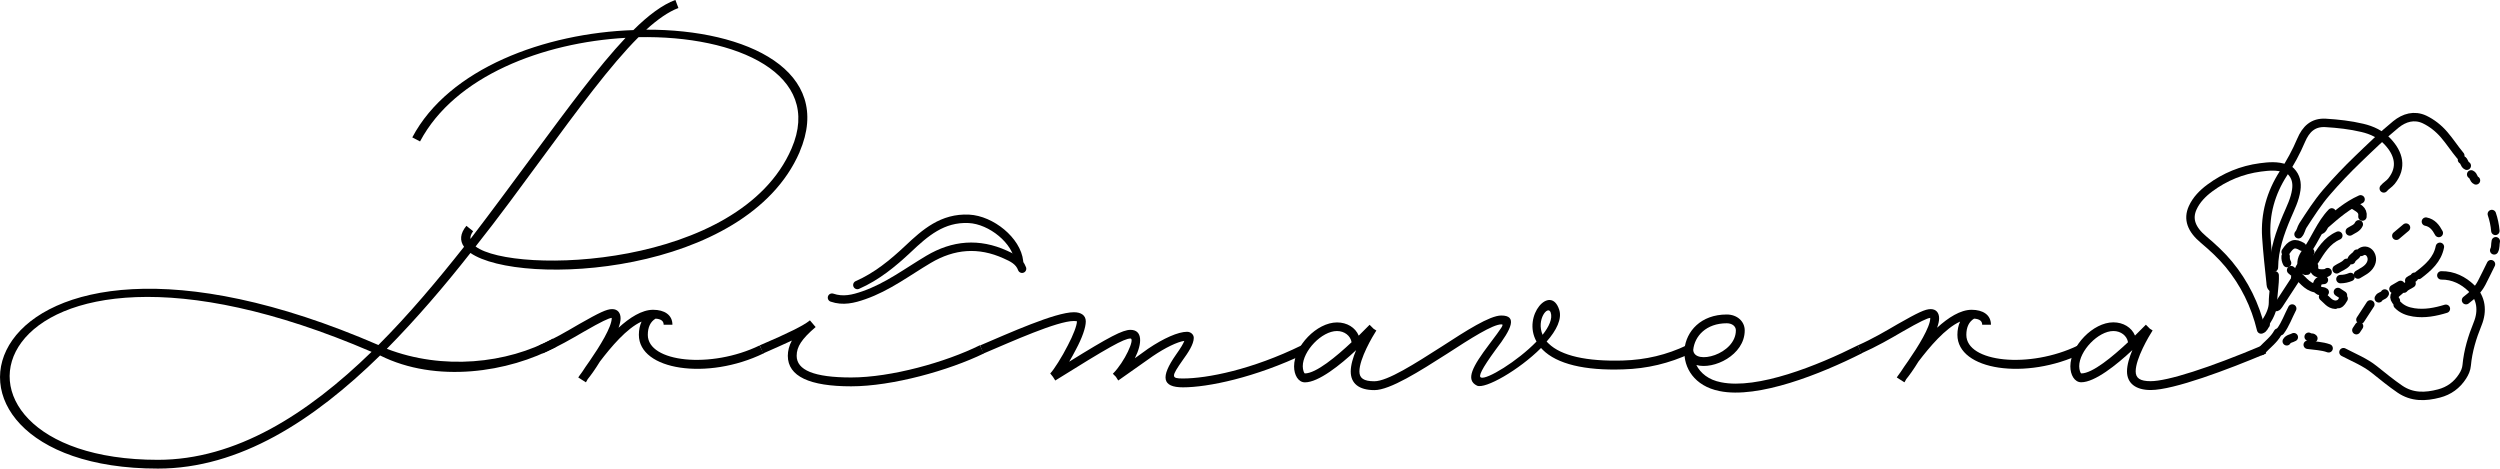 <?xml version="1.0" encoding="UTF-8"?>
<svg id="_レイヤー_2" data-name="レイヤー_2" xmlns="http://www.w3.org/2000/svg" viewBox="0 0 296.58 55.6">
  <defs>
    <style>
      .cls-1 {
        fill: none;
        stroke: #000;
        stroke-linecap: round;
        stroke-linejoin: round;
      }
    </style>
  </defs>
  <g id="_レイヤー_1-2" data-name="レイヤー_1">
    <g>
      <g>
        <g>
          <path d="M94.86,18.04c-6.35,14.66-33.18,16.03-39.05,11.97-3.09,3.94-6.43,7.83-9.92,11.37,6.62,2.55,14.24,1.78,19.71-1.21l.4.96c-5.68,3.07-14.28,4.36-20.91,1.04-7.87,7.71-16.67,13.42-26.35,13.42-32.14,0-22.62-35.79,26.15-14.66,3.58-3.58,6.95-7.59,10.16-11.65-.52-.72-.48-1.57.28-2.49l.8.64c-.24.32-.36.64-.32.92,2.65-3.46,5.18-6.91,7.59-10.16,3.98-5.38,7.59-10.28,10.81-13.7-9.76.56-20.25,4.5-24.38,12.29l-.92-.48c4.34-8.2,15.75-12.37,26.23-12.73,1.77-1.77,3.46-3.01,4.98-3.58l.36.96c-1.17.44-2.45,1.33-3.82,2.57,12.05-.04,22.29,4.94,18.2,14.5ZM44.08,41.74C-2.68,21.61-11.43,54.55,18.73,54.55c9.24,0,17.71-5.38,25.35-12.81ZM75.74,4.42c-3.33,3.33-7.15,8.52-11.49,14.42-2.45,3.33-5.06,6.91-7.83,10.4,4.46,3.37,31.33,2.65,37.48-11.61,3.82-8.8-6.43-13.46-18.16-13.22Z"/>
          <path d="M90.57,41.93c-6.63,3.21-14.78,2.01-14.78-2.21,0-.6.12-1.13.32-1.57-1.77.8-3.62,3.01-4.94,4.74-.56.92-1.12,1.69-1.45,2.09l-.2.36h-.04l-.88-.56s.2-.32.48-.68c.24-.36.52-.8.88-1.29,1.17-1.69,2.61-4.02,2.61-5.06v-.04c-.36.04-1.16.4-3.33,1.65-1.37.8-3.05,1.77-4.86,2.57l-.4-.96c1.73-.76,3.37-1.73,4.74-2.53,2.41-1.37,3.25-1.77,3.9-1.77s1,.44,1,1.09c0,.32-.08.68-.24,1.12,1.33-1.21,2.77-2.13,4.1-2.13s2.29.6,2.29,1.77h-1.04c0-.44-.32-.68-.96-.72-.6.36-.92,1-.92,1.93,0,3.25,7.47,4.06,13.26,1.25l.48.96Z"/>
          <path d="M116.72,41.93c-4.14,2.01-10.85,3.9-15.75,3.9s-7.51-1.17-7.51-3.62c0-.6.16-1.21.48-1.81-.92.44-2.05.92-3.41,1.53l-.4-.96c3.41-1.45,5.22-2.37,5.91-2.93l.04-.04.68.8c-1.65,1.41-2.25,2.33-2.25,3.41,0,1.69,2.05,2.57,6.47,2.57,4.74,0,11.21-1.81,15.26-3.82l.48.96Z"/>
          <path d="M154.88,41.93c-6.03,2.89-11.61,4.02-14.54,4.02-2.49,0-2.69-1.21-.84-3.86.6-.84.88-1.33,1-1.65-.84.12-2.25.8-3.74,1.81l-4.1,2.89-.28-.44-.36-.36c1.41-1.41,2.65-4.18,2.09-4.18-.76,0-2.61,1.04-8.92,4.98l-.28-.44-.32-.4.04-.04c.36-.36,1.37-1.93,2.05-3.29.64-1.21,1.08-2.37,1.08-2.85,0,0-.08-.04-.36-.04-1.97,0-7.31,2.41-10.73,3.86l-.4-.96c3.41-1.45,8.92-3.94,11.13-3.94.84,0,1.41.36,1.41,1.09s-.44,1.97-1.17,3.33c-.24.48-.52.96-.8,1.45,4.78-2.97,6.35-3.78,7.27-3.78,1.45,0,1.41,1.61.52,3.37l1.57-1.13c1.85-1.25,3.58-2.01,4.62-2.01.44,0,.8.32.8.72,0,.76-.68,1.77-1.29,2.61-1.41,2.01-1.41,2.21,0,2.21,2.85,0,8.19-1.04,14.1-3.94l.44.96Z"/>
          <path d="M200.56,41.93c-2.53,1.17-5.14,1.81-7.99,1.89-4.58.16-7.87-.64-9.56-2.33-.08-.08-.12-.16-.2-.2-2.61,2.61-6.63,4.9-7.59,4.46-1.41-.68-.52-2.29,1.45-4.9,1.57-2.09,1.77-2.37,1.45-2.37-1.04,0-3.62,1.65-6.47,3.5-3.21,2.05-6.75,4.3-8.6,4.3s-2.81-.8-2.81-2.21c0-.76.28-1.69.64-2.53-1.89,1.77-4.46,3.82-6.07,3.82-.8,0-1.29-.88-1.29-1.89,0-2.41,2.69-5.22,5.1-5.22,1.17,0,2.17.6,2.57,1.57l1.29-1.29.48.48.32.2c-.44.68-2.01,3.33-2.01,4.86,0,.8.52,1.16,1.77,1.16,1.57,0,4.82-2.09,8.03-4.14,2.85-1.85,5.66-3.66,7.03-3.66,1.93,0,1.25,1.57-.64,4.02-1.73,2.37-2.09,3.21-1.77,3.33.64.32,4.34-1.93,6.59-4.26-1.73-3.09,1.69-6.87,2.69-3.78.36,1.08-.32,2.45-1.49,3.78l.24.24c1.49,1.45,4.5,2.13,8.8,2.01,2.73-.08,5.22-.68,7.59-1.81l.44.96ZM154.8,44.3c1.33,0,3.74-2.01,5.54-3.7-.12-.76-.84-1.33-1.73-1.33-1.81,0-4.06,2.37-4.06,4.18,0,.44.16.84.24.84ZM183,39.72c.76-.96,1.21-1.93.96-2.65-.32-.92-1.73.84-.96,2.65Z"/>
          <path d="M220.84,41.93c-4.78,2.41-12.25,5.42-16.87,4.46-2.97-.6-4.26-2.77-4.14-4.86v-.08c.2-2.13,1.93-4.14,5.02-4.14,1.21,0,2.13.8,2.13,1.89,0,2.93-3.7,4.7-5.74,4.1.48.96,1.45,1.77,2.93,2.05,4.3.88,11.45-1.97,16.23-4.38l.44.96ZM200.87,41.52c.12,1.85,5.06.52,5.06-2.33,0-.48-.44-.84-1.08-.84-2.45,0-3.82,1.53-3.98,3.17Z"/>
          <path d="M246.99,41.93c-6.63,3.21-14.78,2.01-14.78-2.21,0-.6.12-1.13.32-1.57-1.77.8-3.62,3.01-4.94,4.74-.56.92-1.12,1.69-1.45,2.09l-.2.36h-.04l-.88-.56s.2-.32.48-.68c.24-.36.52-.8.88-1.29,1.17-1.69,2.61-4.02,2.61-5.06v-.04c-.36.04-1.16.4-3.33,1.65-1.37.8-3.05,1.77-4.86,2.57l-.4-.96c1.73-.76,3.37-1.73,4.74-2.53,2.41-1.37,3.25-1.77,3.9-1.77s1,.44,1,1.09c0,.32-.08.68-.24,1.12,1.33-1.21,2.77-2.13,4.1-2.13s2.29.6,2.29,1.77h-1.04c0-.44-.32-.68-.96-.72-.6.36-.92,1-.92,1.93,0,3.25,7.47,4.06,13.26,1.25l.48.96Z"/>
          <path d="M268.84,41.93c-4.58,1.93-10.97,4.34-13.7,4.34-1.77,0-2.81-.8-2.81-2.21,0-.76.28-1.69.64-2.53-1.89,1.77-4.46,3.82-6.07,3.82-.8,0-1.29-.88-1.29-1.89,0-2.41,2.69-5.22,5.1-5.22,1.17,0,2.17.6,2.57,1.57l1.29-1.29.48.48.32.2c-.44.68-2.01,3.33-2.01,4.86,0,.8.52,1.16,1.77,1.16,2.01,0,6.91-1.57,13.3-4.26l.4.96ZM246.91,44.3c1.33,0,3.74-2.01,5.54-3.7-.12-.76-.84-1.33-1.73-1.33-1.81,0-4.06,2.37-4.06,4.18,0,.44.16.84.24.84Z"/>
        </g>
        <g>
          <path class="cls-1" d="M271.15,20c-.98-.37-2-.27-3-.14-2.2.29-4.21,1.12-5.99,2.44-.85.63-1.61,1.4-2.04,2.36-.6,1.33-.16,2.55,1.3,3.77,1.07.9,2.1,1.85,2.99,2.92,1.86,2.26,3.13,4.83,3.83,7.74.34-.11.37-.42.54-.59"/>
          <path class="cls-1" d="M278.01,41.78c1.24.65,2.55,1.17,3.65,2.05,1,.8,1.99,1.61,3.04,2.33,1.46,1,3.04.94,4.64.52,1.19-.31,2.13-.99,2.8-2.04.26-.4.45-.84.49-1.31.16-1.72.65-3.32,1.3-4.92.62-1.52.45-3.08-.75-4.23-.94-.91-2.15-1.53-3.56-1.51"/>
          <path class="cls-1" d="M291.87,18.46c-.67-.8-1.23-1.68-1.91-2.47-.67-.78-1.46-1.4-2.34-1.82-1.21-.56-2.39-.22-3.39.59-1.58,1.29-3.03,2.71-4.5,4.12-1.3,1.25-2.55,2.56-3.73,3.93-1.06,1.23-1.92,2.59-2.8,3.94-.21.32-.24.74-.52,1.04"/>
          <path class="cls-1" d="M282.79,22.35c.27-.33.65-.52.92-.86,1.31-1.65.86-3.29-.47-4.7-.82-.87-1.84-1.35-2.99-1.62-1.43-.34-2.88-.5-4.35-.59-1.51-.09-2.35.75-2.91,2.06-.58,1.38-1.3,2.69-2.12,3.95-1.47,2.29-2.19,4.81-2.01,7.55.12,1.81.32,3.61.51,5.41.02.22,0,.5.28.62"/>
          <path class="cls-1" d="M269.76,31.74c.02-2.14.72-4.11,1.54-6.05.44-1.03.95-2.02,1.11-3.15.12-.83-.03-1.59-.63-2.21-.13-.14-.31-.24-.52-.26"/>
          <path class="cls-1" d="M290.16,36.63c-1.24.38-2.51.63-3.81.43-.72-.11-1.39-.35-1.91-.9"/>
          <path class="cls-1" d="M272.26,33.2c-.64.99-1.29,1.97-1.93,2.96-.18.28-.34.38-.6.12"/>
          <path class="cls-1" d="M289.45,29.28c-.3,1.53-1.38,2.46-2.53,3.34"/>
          <path class="cls-1" d="M280.04,23.65c-1.59.71-2.88,1.83-4.17,2.96-.24.21-.26.62-.64.7"/>
          <path class="cls-1" d="M277.4,27.95c-1.36.59-2.07,1.8-2.81,2.98"/>
          <path class="cls-1" d="M279.73,32.57c.53-.34,1.14-.57,1.48-1.19.25-.46.21-.93-.04-1.29-.22-.31-.64-.48-1.06-.21"/>
          <path class="cls-1" d="M295.51,31.34c-.37.74-.72,1.48-1.1,2.21-.44.84-1.1,1.49-1.86,2.06"/>
          <path class="cls-1" d="M276.62,25.2c-1.33,1.37-1.94,3.21-3.06,4.72-.42.57-.76,1.27-.31,2.02.06.1.21.24.42.18.12-.73.1-1.5.39-2.22"/>
          <path class="cls-1" d="M271.93,36.6c-.47.9-.8,1.87-1.41,2.69"/>
          <path class="cls-1" d="M270.23,39.46c-.47.88-1.31,1.44-1.94,2.18"/>
          <path class="cls-1" d="M275.69,33.21c-.54.02-.86.21-.82.85.04.68.64.36.92.59"/>
          <path class="cls-1" d="M276.25,41.32c-.8-.29-1.65-.3-2.48-.42"/>
          <path class="cls-1" d="M273.1,29.27c-.86-.52-1.3-.38-1.95.62"/>
          <path class="cls-1" d="M281.2,36.11l-1.18,1.81"/>
          <path class="cls-1" d="M269.85,32.66c.04,1.09-.2,2.16-.2,3.26,0,.77-.38,1.57-.83,2.27"/>
          <path class="cls-1" d="M289.32,27.64c-.34-.64-.76-1.2-1.53-1.35"/>
          <path class="cls-1" d="M276.13,32.28c-.24.19-.53.16-.8.16-.53,0-.88-.25-.81-.86"/>
          <path class="cls-1" d="M277.04,36.15c-.67-.03-1-.58-1.45-.95"/>
          <path class="cls-1" d="M274.7,34.2c-1.1-.2-1.63-1.19-2.44-1.79-.15-.11-.32-.22-.46-.36"/>
          <path class="cls-1" d="M279.19,24.3c.5.35,1.19.56,1.07,1.39"/>
          <path class="cls-1" d="M295.61,25.39c.22.65.36,1.31.42,2"/>
          <path class="cls-1" d="M285.43,27c-.38.32-.77.65-1.15.97"/>
          <path class="cls-1" d="M279.83,26.61c-.21.47-.69.6-1.07.85"/>
          <path class="cls-1" d="M278.39,31.18c-.32.37-.81.5-1.19.77"/>
          <path class="cls-1" d="M272.96,31.59c-.31.38-.3.93-.67,1.29"/>
          <path class="cls-1" d="M296.08,28.62c-.08.36-.01.74-.19,1.08"/>
          <path class="cls-1" d="M286.09,33.63c-.3.21-.67.31-.91.61"/>
          <path class="cls-1" d="M279.62,30.09c-.15.32-.56.41-.67.77"/>
          <path class="cls-1" d="M278.85,32.86c-.38.16-.78.25-1.2.25"/>
          <path class="cls-1" d="M282.91,34.82c-.14.31-.57.26-.71.57"/>
          <path class="cls-1" d="M284.78,33.8l-.84.49"/>
          <path class="cls-1" d="M293.73,21.4c-.31-.14-.26-.57-.57-.71"/>
          <path class="cls-1" d="M292.64,19.66c-.31-.14-.26-.57-.57-.71"/>
          <path class="cls-1" d="M272.12,40c-.28.17-.65.16-.84.49"/>
          <path class="cls-1" d="M278.03,35.42c-.17.24-.27.54-.59.65"/>
          <path class="cls-1" d="M284.7,34.44c-.35.34-.94.59-.47,1.24"/>
          <path class="cls-1" d="M277.95,35.03l-.6-.39"/>
          <path class="cls-1" d="M286.45,32.83c-.14.25-.44.28-.64.45"/>
          <path class="cls-1" d="M271.15,30.41c-.02.28.03.55.17.8"/>
          <path class="cls-1" d="M279.86,38.69l-.32.48"/>
          <path class="cls-1" d="M274.44,40.14c-.15-.18-.41-.01-.56-.19"/>
        </g>
      </g>
      <g>
        <path class="cls-1" d="M121.25,31.88c-.34-.93-1.15-1.31-1.98-1.68-3.15-1.43-6.17-1.18-9.12.57-2.51,1.49-4.84,3.27-7.65,4.25-1.28.45-2.49.74-3.8.29"/>
        <path class="cls-1" d="M120.89,31.03c-.26-2.5-3.31-4.94-5.95-5.07-3.13-.15-5.19,1.66-7.22,3.58-1.81,1.7-3.71,3.26-6.01,4.27"/>
      </g>
    </g>
  </g>
</svg>